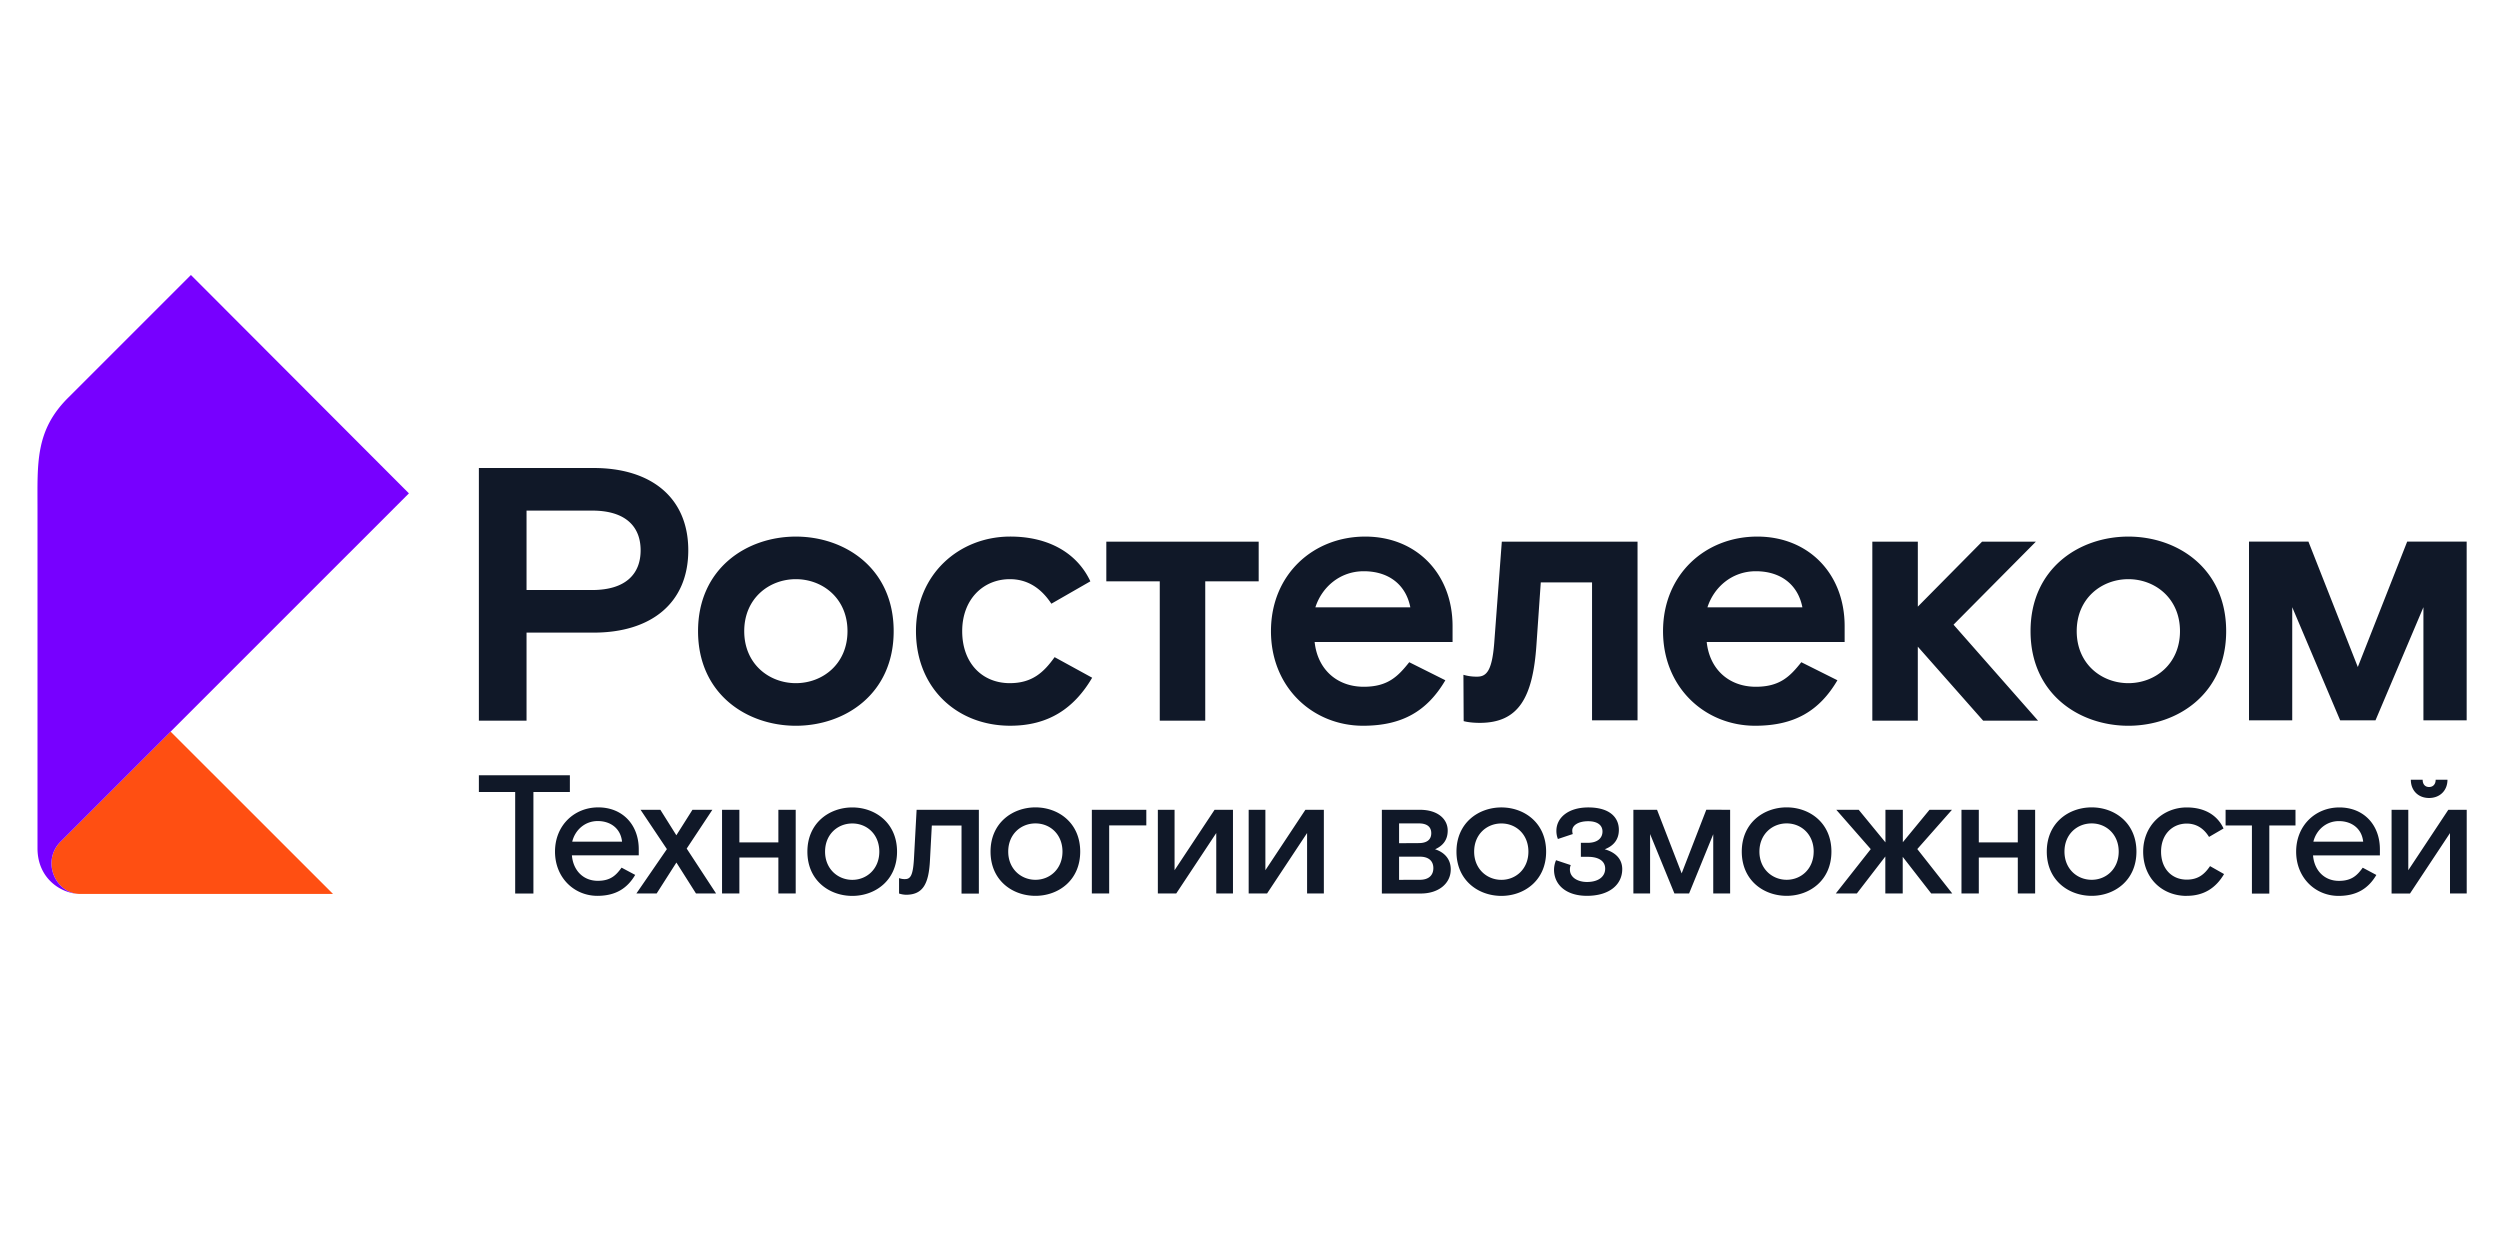 <?xml version="1.0" encoding="UTF-8"?> <svg xmlns="http://www.w3.org/2000/svg" width="600" height="300" fill="none"> <g clip-path="url(#a)"> <path fill="#101828" d="m468.848 149.923 20.28 23.034h-13.172l-15.683-17.761v17.761h-10.914v-42.961h10.92v15.595l15.421-15.595h12.914l-19.766 19.927Zm-326.709-8.319c7.972 0 11.612-3.812 11.612-9.531 0-5.72-3.64-9.528-11.612-9.528H126.37v19.059h15.769m.347-29.283c13.689 0 22.702 7.018 22.702 19.752 0 12.734-9.013 19.754-22.702 19.754H126.37v21.13h-11.44v-60.636h27.556m48.52 51.637c6.412 0 12.391-4.59 12.391-12.479 0-7.888-5.979-12.478-12.391-12.478s-12.391 4.59-12.391 12.478c0 7.889 5.979 12.479 12.391 12.479Zm0-35.177c11.784 0 23.474 7.626 23.474 22.701s-11.698 22.699-23.474 22.699-23.474-7.624-23.474-22.699c0-15.075 11.698-22.701 23.474-22.701Zm51.357 35.177c-6.584 0-11.436-4.754-11.436-12.479 0-7.626 5.024-12.478 11.436-12.478 3.899 0 7.28 1.818 9.966 5.889l9.357-5.372c-3.12-6.67-9.877-10.743-19.236-10.743-12.219 0-22.616 9.011-22.616 22.701 0 13.691 9.877 22.699 22.616 22.699 9.184 0 15.338-4.159 19.67-11.522l-9.012-4.937c-2.6 3.636-5.372 6.239-10.745 6.239m116.25-9.617c-.517 6.583-1.822 8.057-4.074 8.057a10.94 10.94 0 0 1-3.316-.446l.056 11.121s1.355.416 3.863.416c9.271 0 12.738-5.978 13.603-18.718l1.04-14.988h12.305v33.097h10.919v-42.881h-32.575l-1.821 24.342Zm-20.134-8.578c-1.043-5.371-5.114-8.663-11.179-8.663-5.72 0-10.052 3.812-11.612 8.663h22.791Zm-10.834-16.982c12.304 0 20.969 8.913 20.969 21.489v3.812h-33.101c.695 6.584 5.375 10.743 11.787 10.743 5.803 0 8.231-2.513 10.917-5.891l8.665 4.332c-4.333 7.365-10.311 10.915-19.757 10.915-11.957 0-22.095-9.097-22.095-22.699 0-13.601 10.138-22.701 22.615-22.701Zm104.928 16.982c-1.04-5.371-5.11-8.663-11.178-8.663-5.717 0-10.049 3.812-11.612 8.663h22.79Zm-10.83-16.982c12.304 0 20.969 8.913 20.969 21.489v3.812h-33.101c.692 6.584 5.372 10.743 11.784 10.743 5.806 0 8.234-2.513 10.92-5.891l8.664 4.332c-4.332 7.365-10.31 10.915-19.756 10.915-11.957 0-22.095-9.097-22.095-22.699 0-13.601 10.138-22.701 22.615-22.701Zm-156.227 10.746h12.825v33.433h10.917v-33.433h12.824v-9.528h-36.566v9.528Zm245.288 24.434c6.412 0 12.391-4.59 12.391-12.479 0-7.888-5.979-12.478-12.391-12.478s-12.394 4.59-12.394 12.478c0 7.889 5.982 12.479 12.394 12.479Zm0-35.177c11.784 0 23.474 7.626 23.474 22.701s-11.698 22.699-23.474 22.699-23.474-7.624-23.474-22.699c0-15.075 11.698-22.701 23.474-22.701m66.918 1.206-11.849 30.097-11.85-30.097H539.76v42.896h10.376v-27.155l11.505 27.155h8.475l11.505-27.155v27.155H592v-42.896h-14.278Zm-440.953 56.084v4.011h-8.75v24.363h-4.377v-24.363h-8.712v-4.011h21.839Zm.565 15.922c.689-2.796 3.037-4.941 6.118-4.941 3.081 0 5.512 1.783 5.836 4.941h-11.951m6.118 9.4c-3.527 0-5.916-2.552-6.201-6.117h16.045v-1.459c0-5.873-3.892-10.045-9.725-10.045-5.756 0-10.373 4.332-10.373 10.613 0 6.28 4.617 10.615 10.171 10.615 4.457 0 7.211-1.866 9.074-5.024l-3.268-1.741c-1.299 1.783-2.594 3.158-5.714 3.158m22.722-17.044-3.863 6.117-3.836-6.117h-4.754l6.32 9.439-7.321 10.645h4.864l4.739-7.428 4.701 7.428h4.822l-7.051-10.776 6.16-9.308h-4.781Zm20.621 0v7.819h-9.359v-7.819h-4.16v20.084h4.16v-8.631h9.359v8.631h4.16v-20.084h-4.16Zm24.226 10.048c0 4.132-2.998 6.765-6.48 6.765-3.483 0-6.538-2.633-6.538-6.765 0-4.133 2.999-6.765 6.538-6.765 3.538 0 6.48 2.632 6.48 6.765Zm-6.48 10.615c5.47 0 10.735-3.687 10.735-10.615 0-6.929-5.265-10.613-10.735-10.613-5.471 0-10.781 3.684-10.781 10.613 0 6.928 5.269 10.615 10.781 10.615m11.219-.567a5.73 5.73 0 0 0 1.661.297c4.012 0 5.471-2.514 5.756-8.266l.446-8.348h7.131v16.34h4.16v-20.119h-14.94l-.648 11.952c-.244 3.877-.856 4.685-2.145 4.685a3.668 3.668 0 0 1-1.421-.243v3.69m39.223-10.048c0 4.132-2.998 6.765-6.484 6.765-3.485 0-6.537-2.633-6.537-6.765 0-4.133 2.998-6.765 6.537-6.765 3.539 0 6.484 2.632 6.484 6.765ZM248.511 215c5.47 0 10.739-3.687 10.739-10.615 0-6.929-5.269-10.613-10.739-10.613-5.47 0-10.78 3.684-10.78 10.613 0 6.928 5.268 10.615 10.78 10.615m13.532-20.651v20.084h4.16v-16.341h8.914v-3.743h-13.074Zm29.455 0-9.603 14.504v-14.504h-4.012v20.084h4.416l9.603-14.505v14.505h4.012v-20.084h-4.416Zm21.798 0-9.603 14.504v-14.504h-4.012v20.084h4.416l9.603-14.505v14.505h4.026v-20.084h-4.43Zm22.482 16.813V205.6h4.986c2.145 0 3.241 1.055 3.241 2.754s-1.096 2.796-3.241 2.796l-4.986.012Zm0-8.792v-4.753h4.754c1.821 0 2.971.728 2.971 2.35s-1.135 2.377-2.998 2.377l-4.727.026Zm-4.131 12.075h9.36c4.214 0 7.173-2.377 7.173-5.794 0-2.594-1.664-4.159-3.77-4.822 1.824-.811 3.039-2.187 3.039-4.495 0-2.757-2.377-4.985-6.685-4.985h-9.117v20.096Zm35.17-10.048c0 4.132-2.998 6.765-6.484 6.765-3.485 0-6.537-2.633-6.537-6.765 0-4.133 2.998-6.765 6.537-6.765 3.539 0 6.484 2.632 6.484 6.765Zm-6.484 10.615c5.47 0 10.736-3.687 10.736-10.615 0-6.929-5.266-10.613-10.736-10.613-5.47 0-10.78 3.684-10.78 10.613 0 6.928 5.268 10.615 10.78 10.615Zm29.004-6.403c0-2.552-1.741-4.091-4.214-4.78 2.146-.811 3.403-2.35 3.403-4.658 0-3.04-2.268-5.387-7.334-5.387-4.822 0-7.66 2.469-7.66 5.63-.004.666.12 1.327.366 1.946l3.565-1.188a3.017 3.017 0 0 1-.122-.85c0-1.218 1.421-2.228 3.81-2.228 2.27 0 3.446.971 3.446 2.472 0 1.5-1.096 2.712-3.565 2.712h-1.623v3.36h1.7c2.636 0 4.133 1.055 4.133 2.838 0 1.863-1.539 3.2-4.374 3.2-2.106 0-4.091-1.014-4.091-2.998a2.565 2.565 0 0 1 .202-1.055l-3.527-1.173a5.945 5.945 0 0 0-.485 2.269c0 3.604 2.874 6.278 7.901 6.278 5.512 0 8.469-2.796 8.469-6.402m20.175-14.261-5.913 15.277-5.91-15.262h-5.678v20.084h4.011v-14.261l5.839 14.261h3.521l5.797-14.22v14.22h4.053v-20.084l-5.72-.015Zm25.768 10.048c0 4.132-2.998 6.765-6.483 6.765-3.486 0-6.537-2.633-6.537-6.765 0-4.133 3.031-6.765 6.543-6.765s6.483 2.632 6.483 6.765m-6.483 10.615c5.47 0 10.738-3.687 10.738-10.615 0-6.929-5.268-10.613-10.738-10.613-5.471 0-10.777 3.684-10.777 10.613 0 6.928 5.265 10.615 10.777 10.615Zm34.278-20.648-6.401 7.781v-7.781h-4.175v7.819l-6.415-7.819h-5.378l8.269 9.439-8.388 10.645h5.051l6.835-8.875v8.875h4.174v-8.795l6.835 8.792h5.051l-8.388-10.657 8.32-9.424h-5.39Zm21.188 0v7.819h-9.356v-7.819h-4.16v20.084h4.16v-8.631h9.359v8.631h4.16v-20.084h-4.163Zm24.22 10.036c0 4.132-2.998 6.765-6.48 6.765-3.527 0-6.537-2.633-6.537-6.765 0-4.133 2.998-6.765 6.537-6.765 3.482 0 6.48 2.632 6.48 6.765ZM502.009 215c5.467 0 10.735-3.687 10.735-10.615 0-6.929-5.268-10.613-10.735-10.613-5.512 0-10.781 3.684-10.781 10.613 0 6.928 5.269 10.615 10.781 10.615Zm22.808 0c4.213 0 7.051-1.984 8.956-5.226l-3.364-1.904c-1.295 1.904-2.796 3.241-5.592 3.241-3.566 0-6.16-2.594-6.16-6.726 0-4.133 2.716-6.727 6.16-6.727 2.148 0 4.011 1.013 5.348 3.203l3.483-2.026c-1.456-3.161-4.496-5.051-8.834-5.051-5.646 0-10.453 4.293-10.453 10.613 0 6.319 4.498 10.615 10.453 10.615m9.327-20.663v3.767h6.32v16.34h4.175v-16.34h6.282v-3.767h-16.777Zm21.067 7.656c.69-2.796 3.04-4.941 6.118-4.941 3.079 0 5.512 1.783 5.836 4.941h-11.954Zm6.118 9.4c-3.524 0-5.916-2.552-6.198-6.117h16.045v-1.459c0-5.874-3.889-10.045-9.725-10.045-5.752 0-10.373 4.332-10.373 10.613 0 6.28 4.621 10.615 10.171 10.615 4.457 0 7.215-1.866 9.078-5.024l-3.269-1.741c-1.298 1.783-2.594 3.158-5.717 3.158m17.261-24.267c0 2.552 1.741 4.376 4.377 4.376 2.635 0 4.415-1.824 4.415-4.376h-2.834c0 1.013-.568 1.741-1.581 1.741s-1.539-.728-1.539-1.741h-2.838m-4.621 27.307h4.419L588 199.94v14.493h4.012v-20.084h-4.416l-9.606 14.504v-14.504h-4.012v20.096Z"></path> <path fill="#FF4F12" d="M79.927 214.551H19.311c-4.368 0-6.96-3.912-6.96-7.332a7.316 7.316 0 0 1 2.15-5.185l26.444-26.442 38.982 38.959Z"></path> <path fill="#70F" d="M19.308 214.551c-4.576 0-10.308-3.66-10.308-10.936v-81.486c0-11.011-.562-18.756 7.304-26.62L45.82 66l52.32 52.406-83.64 83.628a7.326 7.326 0 0 0-2.148 5.185c0 3.42 2.59 7.332 6.956 7.332Z"></path> </g> <defs> <clipPath id="a"> <path fill="#fff" d="M9 66h583v149H9z"></path> </clipPath> </defs> </svg> 
